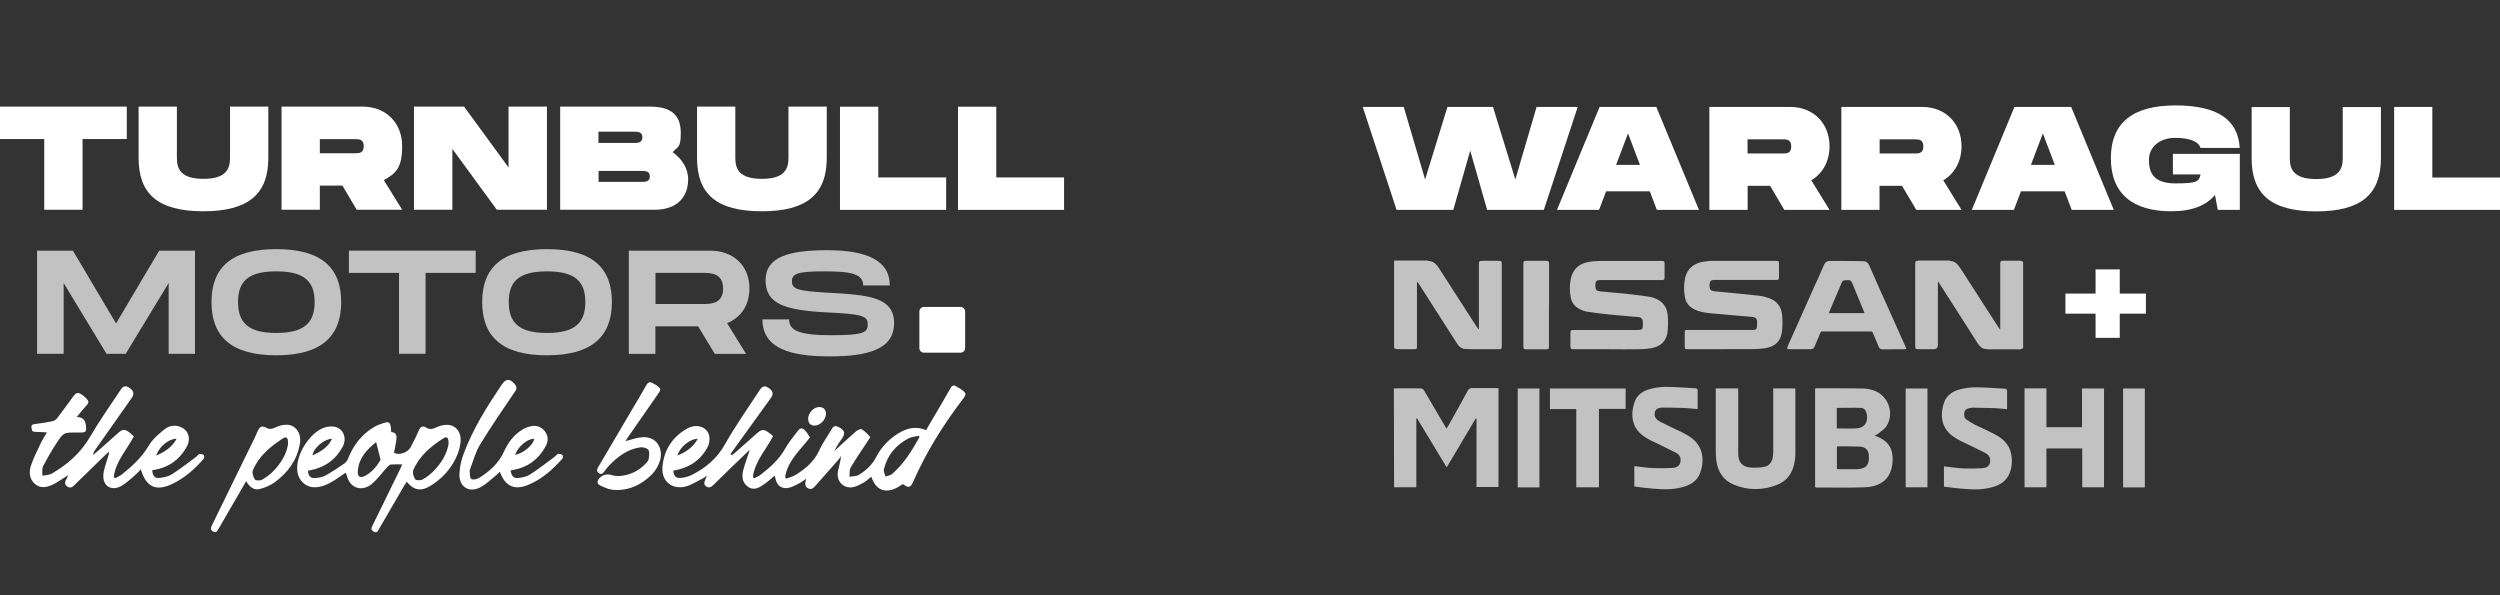 <?xml version="1.0" encoding="UTF-8"?>
<svg id="Layer_2" data-name="Layer 2" xmlns="http://www.w3.org/2000/svg" xmlns:xlink="http://www.w3.org/1999/xlink" viewBox="0 0 2305.1 549">
  <rect x="0" y="0" width="2305.1" height="549" fill="#333333" stroke="none"/>
  <defs>
    <style>
      .cls-1 {
        fill: none;
      }

      .cls-2 {
        fill: #fff;
      }

      .cls-3 {
        opacity: .7;
      }

      .cls-4 {
        clip-path: url(#clippath);
      }
    </style>
    <clipPath id="clippath">
      <rect class="cls-1" width="2305.1" height="549"/>
    </clipPath>
  </defs>
  <g id="Layer_1-2" data-name="Layer 1">
    <g class="cls-4">
      <g>
        <g class="cls-3">
          <path class="cls-2" d="M180,326.2h-24.5v-65.2l-39.6,65.2h-17.7l-39.5-65.2v65.2h-24.5v-95.1h33l39.8,67.1,39.8-67.1h33v95.1h.2Z"/>
          <path class="cls-2" d="M195,278.5c0-31.5,17.9-48.8,59.8-48.8s59.8,17.4,59.8,48.8-18.1,49.1-59.8,49.1-59.8-17.4-59.8-49.1ZM290.1,278.5c0-19.3-9.8-28.3-35.3-28.3s-35.3,8.8-35.3,28.3,9.9,28.5,35.3,28.5,35.3-9.1,35.3-28.5h0Z"/>
          <path class="cls-2" d="M438.6,251.6h-46.2v74.6h-24.5v-74.6h-46.2v-20.5h116.9v20.5h0Z"/>
          <path class="cls-2" d="M444.6,278.5c0-31.5,17.9-48.8,59.8-48.8s59.8,17.4,59.8,48.8-18.1,49.1-59.8,49.1-59.8-17.4-59.8-49.1h0ZM539.7,278.5c0-19.3-9.8-28.3-35.3-28.3s-35.3,8.8-35.3,28.3,9.9,28.5,35.3,28.5,35.3-9.1,35.3-28.5Z"/>
          <path class="cls-2" d="M670.4,298l17.5,28.3h-28.8l-15.4-25.4h-39.4v25.4h-24.5v-95.2h74.8c21.6,0,36.4,13.7,36.4,34.9,0,15.5-7.9,26.9-20.7,32h.1ZM604.4,280.3h43.5c7.3,0,18.8,0,18.8-14.3s-11.4-14.4-18.8-14.4h-43.5v28.7Z"/>
          <path class="cls-2" d="M727.6,294.4c0,10,8.2,14.7,39.1,14.7s33.4-2.9,33.4-10.3-5.4-9.2-36.3-10.7c-41.5-1.9-57.9-8.4-57.9-29.8s21.3-27.6,56.9-27.6,57.6,9,57.6,32.5h-24.5c0-10.5-10.5-13-35.9-13s-29.8,2.3-29.8,9.4,5.7,8.7,33.4,10.3c37.5,2,60.8,4.1,60.8,28.1s-24,30.6-59.2,30.6-62.2-6.7-62.2-34.1h24.5l.1-.1Z"/>
        </g>
        <path class="cls-2" d="M116.9,128.2h-40.8v65.2h-35.3v-65.2H0v-29.9h116.9v29.9Z"/>
        <path class="cls-2" d="M187.6,194.8c-41.9,0-59.8-15.9-59.8-49.1v-47.4h35.3v47.4c0,10.2,3.7,19.2,24.5,19.2s24.5-9.1,24.5-19.2v-47.4h35.3v47.4c0,33-18.1,49.1-59.8,49.1Z"/>
        <path class="cls-2" d="M353.9,166.1l16.9,27.3h-41.9l-13.2-22.3h-20.8v22.3h-35.3v-95.1h74.8c21.6,0,36.4,15.2,36.4,36.4s-6.4,25.3-16.9,31.4h0ZM294.9,141.3h32.6c3.5,0,7.9,0,7.9-6.5s-4.4-6.5-7.9-6.5h-32.6v13Z"/>
        <path class="cls-2" d="M504.3,98.3v95.1h-46.2l-41-56.1v56.1h-35.4v-95.1h46.2l41,56.1v-56.1h35.4Z"/>
        <path class="cls-2" d="M634.5,165.3c0,15.6-9.4,28.1-31,28.1h-87v-95.1h82.9c21.6,0,28.3,9.8,28.3,24.2s-2.8,12.4-7.5,17.8c8.3,6,14.3,14.6,14.3,25ZM551.8,131.8h32.6c3.5,0,7.9,0,7.9-5.2s-4.3-5.2-7.9-5.2h-32.6v10.4ZM599.2,162.6c0-5-4.4-5-7.9-5h-39.4v10.1h39.4c3.5,0,7.9,0,7.9-5.1Z"/>
        <path class="cls-2" d="M702.5,194.8c-41.9,0-59.8-15.9-59.8-49.1v-47.4h35.3v47.4c0,10.2,3.7,19.2,24.5,19.2s24.5-9.1,24.5-19.2v-47.4h35.3v47.4c0,33-18.1,49.1-59.8,49.1Z"/>
        <path class="cls-2" d="M872.4,163.6v29.9h-97.9v-95.1h35.3v65.2h62.6Z"/>
        <path class="cls-2" d="M981.1,163.6v29.9h-97.8v-95.1h35.3v65.2h62.5Z"/>
        <path class="cls-2" d="M885.6,283h-33.6c-2.4,0-4.3,1.9-4.3,4.3v33.6c0,2.4,1.9,4.3,4.3,4.3h33.6c2.4,0,4.3-1.9,4.3-4.3v-33.6c0-2.4-1.9-4.3-4.3-4.3Z"/>
        <g class="cls-3">
          <path class="cls-2" d="M1316.2,240.3c.2,0,.4.3.6.3,4.8,0,7.6,3,10,6.7,9.5,14.9,19.1,29.8,28.7,44.6,2.2,3.5,4.5,7,6.8,10.5.3.5.8.9,1.3,1.2v-59.5c0-3.4.2-3.6,3.6-3.6h14.4c2.7,0,3.1.4,3.1,3v75.5c0,2.7-.4,3-3,3h-24.4c-1.9,0-3.7-.2-5.6-.2-3.8,0-6.4-2-8.3-5.1-2.8-4.5-5.7-8.9-8.5-13.3-9-14.1-18.1-28.2-27.1-42.3-.3-.5-.8-.9-1.3-1.2v58.7c0,3.3-.1,3.4-3.5,3.4h-14.6c-1-.2-2.1-.5-3-1v-80.8h30.9l-.1.1Z"/>
          <path class="cls-2" d="M1865.1,321.1c-.8.5-1.6.8-2.5,1h-28.5c-1.1,0-2.2-.2-3.3-.3-3.3-.3-5.4-2.3-7.1-4.9-2.8-4.4-5.6-8.8-8.4-13.2-9.1-14.2-18.1-28.3-27.2-42.5-.3-.5-.6-.9-.9-1.4h-.4v58.2c0,2.67-1.37,4-4.1,4h-14c-2.4,0-2.8-.5-2.8-2.9v-75.7c0-2.5.2-2.8,2.8-3,.3,0,.7-.1,1-.2h27.1c.6.2,1.1.3,1.7.4,1.4.1,2.7.5,3.9,1.2,1.2.7,2.3,1.6,3.1,2.7.8,1.1,1.7,2.3,2.4,3.4,11.7,18.1,23.3,36.2,35,54.3.3.5.6.9,1,1.3h.4v-60.1c0-2.5.3-2.9,2.4-3h16.3c.8,0,1.6.7,2.4,1.1v79.4l-.3.2Z"/>
          <path class="cls-2" d="M1589.4,322h-32.9c-2.9,0-3.1-.2-3.1-3.1v-11.4c0-3.2.1-3.3,3.2-3.3h59.2c3.5,0,4.2-.7,4.3-4.2v-3.7c-.2-2.5-1.5-3.8-3.9-4-9.7-.9-19.4-1.6-29-2.6-6.9-.7-13.9-.7-20.7-2.8-6.5-2-11.6-5.6-12.9-12.8-1.2-6-1.1-12.1.2-18,2-8.5,7.8-13.1,16.1-14.7,3.6-.6,7.2-1,10.8-.9h56.8c2.4,0,2.8.4,2.8,2.8v11.9c0,2.6-.4,2.9-3,2.9h-56.8c-3,0-4.1,1.2-4.2,4.1-.1,5.2.7,6,5.9,6.5,13.3,1.3,26.7,2.5,40,4,3.1.4,6.2,1.2,9.2,2.3,7.3,2.6,11.2,8.2,11.8,15.8.5,5.1.4,10.2-.2,15.2-1.2,9.1-6.7,13.9-16.3,15.2-3.5.4-7.1.7-10.7.7h-26.7l.1.1Z"/>
          <path class="cls-2" d="M1484,322h-32.7c-3,0-3.3-.3-3.3-3.3v-11.2c0-3,.2-3.2,3.2-3.2h57.6c5.8,0,6.1-.4,6-6.2,0-.6,0-1.3-.1-1.9,0-1-.5-2-1.2-2.7s-1.7-1.1-2.7-1.1c-8.6-.8-17.2-1.4-25.7-2.3-7.4-.8-14.9-1.6-22.3-2.8-2.5-.5-4.9-1.5-7.1-2.8-2-1-3.7-2.5-5-4.4-1.3-1.8-2.1-3.9-2.5-6.2-1-5.4-1-10.9,0-16.2,1.8-9.1,7.2-14.5,16.3-16.1,3.6-.7,7.3-1,11-1h56.5c2.4,0,2.8.3,2.8,2.7v12c0,2.6-.3,2.9-3,2.9h-56.9c-2.6,0-3.7,1.1-3.9,3.7v1.2c0,4.2.8,5.2,5,5.6,9.4.9,18.8,1.7,28.1,2.7,5.9.6,11.8,1.5,17.7,2.4,1.5.3,3.1.8,4.5,1.4,7,2.8,10.8,8.2,11.4,15.5.4,4.7.4,9.3,0,14-.7,9.5-6.4,15.2-16.5,16.6-3.5.5-7.1.7-10.7.7-8.8.2-17.7,0-26.6,0h.1Z"/>
          <path class="cls-2" d="M1745.8,322.1h-10c-.8,0-1.5-.1-2.2-.5-.6-.4-1.1-1.1-1.3-1.8-1.8-4.3-3.6-8.5-5.4-12.8-.1-.4-.4-.8-.8-1.1s-.8-.4-1.3-.3h-44.3c-.5,0-.9,0-1.3.3s-.7.7-.8,1.1c-1.7,4.2-3.6,8.4-5.3,12.6-.2.7-.7,1.4-1.3,1.8-.6.4-1.4.6-2.2.6h-19.2c-2.7,0-3-.6-1.9-3.1,7.7-17.3,15.4-34.5,23.1-51.8,3.4-7.6,6.9-15.1,10.2-22.8.4-1.1,1.1-2.1,2.2-2.8,1-.7,2.2-1,3.4-.9,10.2,0,20.4,0,30.6.2,1.2,0,2.3.3,3.3,1s1.7,1.6,2.1,2.7c3,6.8,6,13.6,9,20.4,8.1,18,16.2,36.1,24.3,54.1,1.3,2.9,1.3,3-1.8,3h-9.3l.2.1ZM1719.1,288.6c-.4-1-.7-1.7-.9-2.4-3.2-7.7-6.4-15.3-9.5-23-2.1-5.1-2-5.1-7.6-4.8-.7,0-1.3.2-1.8.6-.5.4-1,.9-1.2,1.6-3.7,8.8-7.4,17.5-11.1,26.2-.2.6-.4,1.1-.6,1.9h32.7v-.1Z"/>
          <path class="cls-2" d="M1428.2,281.4v37.6c0,2.8-.3,3.1-3.1,3.1h-17.7c-2.3,0-2.8-.4-2.8-2.7v-76.4c0-2,.4-2.5,2.5-2.5h18.6c2.1,0,2.6.5,2.6,2.6v38.3h-.1Z"/>
        </g>
        <path class="cls-2" d="M1454.7,98.6l-31.2,94.9h-52.3l-15.6-54.6-15.6,54.6h-52.3l-31.2-94.9h37.8l19.7,66.9,20.6-66.9h42l20.6,66.9,19.6-66.9h37.9Z"/>
        <path class="cls-2" d="M1521.3,176.4h-40.4l-6.5,17.1h-38.8l39.3-94.9h52.3l39.3,94.9h-38.8l-6.5-17.1h.1ZM1512.1,152l-11-29-11,29h22Z"/>
        <path class="cls-2" d="M1670.1,166.3l16.8,27.2h-41.7l-13.1-22.2h-20.7v22.2h-35.3v-94.9h74.5c21.6,0,36.3,15.2,36.3,36.3,0,13.8-6.4,25.2-16.8,31.3v.1ZM1611.3,141.5h32.5c3.5,0,7.8,0,7.8-6.5s-4.3-6.5-7.8-6.5h-32.5v13Z"/>
        <path class="cls-2" d="M1791.8,166.3l16.8,27.2h-41.7l-13.2-22.2h-20.7v22.2h-35.2v-94.9h74.5c21.6,0,36.3,15.2,36.3,36.3,0,13.8-6.4,25.2-16.8,31.3v.1ZM1733.1,141.5h32.5c3.5,0,7.8,0,7.8-6.5s-4.3-6.5-7.8-6.5h-32.5v13Z"/>
        <path class="cls-2" d="M1903.8,176.4h-40.4l-6.5,17.1h-38.8l39.3-94.9h52.3l39.3,94.9h-38.8l-6.5-17.1h.1ZM1894.6,152l-11-29-11,29h22Z"/>
        <path class="cls-2" d="M2003.7,141.9h61.5v51.6h-20.3l-2.6-13.7c-8,9.4-20.5,15-40.4,15-35,0-55.6-15.9-55.6-48.9s20.6-48.7,59.6-48.7,57.7,13.3,59.2,39.2h-36.1c-1.3-4.9-8.3-9.3-23.2-9.3s-24.4,8.8-24.4,20.2,3.7,21.8,24.4,21.8,21.8-1.9,23.2-8.3h-25.5v-18.9h.2Z"/>
        <path class="cls-2" d="M2135.7,194.9c-41.7,0-59.6-15.9-59.6-48.9v-47.3h35.2v47.3c0,10.2,3.7,19.1,24.4,19.1s24.4-9.1,24.4-19.1v-47.3h35.2v47.3c0,32.9-18,48.9-59.7,48.9h.1Z"/>
        <path class="cls-2" d="M2305.1,163.7v29.8h-97.6v-94.9h35.2v65.1h62.4Z"/>
        <path class="cls-2" d="M1904.4,270.7h27.8v-22.3h22.3v22.3h24.1v18.5h-24.1v22.3h-22.3v-22.3h-27.8v-18.5Z"/>
        <g class="cls-3">
          <path class="cls-2" d="M1285.2,358.1c8.3,0,16.6-.1,24.9,0,.6.1,1.2.3,1.7.7.5.3,1,.8,1.3,1.3,6.4,10.8,12.7,21.6,19,32.4.5.8,1,1.7,1.6,2.7.7-1.1,1.3-1.9,1.8-2.8,6-10.7,12-21.3,17.8-32.1.3-.8,1-1.5,1.7-2,.8-.4,1.7-.6,2.6-.5,7,.1,14.1,0,21.1,0,.9,0,1.9,0,3,.1v91.1h-20.3v-63l-.7-.2-26.8,45.1-27.4-45.3-.6.2v63.5h-20.5l-.2-91.3v.1Z"/>
          <path class="cls-2" d="M1673.6,449.2v-91c.5,0,1-.1,1.5-.2,14.2,0,28.3,0,42.5.2,3.1,0,6.1.6,9.1,1.5,13.9,4,20.5,20.8,12.8,33.1-1.7,2.8-4.9,4.7-7.5,6.9-1.1.8-2.3,1.4-3.6,1.9.9.4,1.4.6,1.9.8,10.6,4,15.3,11.1,14.8,22.5-.7,15.1-9.3,23.8-25.8,24.4-14.9.6-29.9.1-44.8.2-.2,0-.5-.2-.7-.3h-.2ZM1693.6,432.4c.4,0,.9.2,1.4.2,5.8,0,11.6.1,17.3,0,8.3-.3,11.3-3.9,10.9-12.2-.3-5.3-2.9-8.3-8.2-8.6-6.7-.3-13.5-.2-20.2-.3-.4,0-.8.2-1.1.4v20.5h-.1ZM1693.6,395c6.2,0,12.1.3,18,0,7.6-.4,11.4-6.2,9.5-13.8-.7-2.8-2.3-5-5.1-5.1-7.4-.3-14.9,0-22.4,0v19.1-.2Z"/>
          <path class="cls-2" d="M1940,449.3h-20.1v-35.8h-33v35.8h-20.2v-91.2h20.2v35.8h32.8v-35.7h20.3v91.2-.1Z"/>
          <path class="cls-2" d="M1582.2,358.1h20.5v60.8c.3,7,3.4,11.2,10.4,12.1,4.6.5,9.2.3,13.7-.6,4.8-.9,7.3-4.7,7.9-9.6.2-1.8.3-3.6.3-5.5v-57.2h20.3c0,.9.1,1.8.1,2.8v57.3c0,3.3-.4,6.5-1.1,9.7-2,9.2-7.3,16-16.2,19.3-12.6,5-26.7,5-39.2-.2-9.9-4-15-12-16.4-22.4-.3-2.9-.5-5.8-.5-8.6v-57.9h.2Z"/>
          <path class="cls-2" d="M1850.6,377.3c-4.2-.4-8-.8-11.8-1-6.5-.2-13.1-.3-19.6-.4-1.1,0-2.1.2-3.1.4-2.2.4-4.2,1.2-4.8,3.6-.6,2.6-.4,5.2,1.8,6.9,2.6,1.8,5.3,3.5,8.1,4.9,6.2,3.1,12.6,5.8,18.7,9.1,6.9,3.7,12.4,8.8,14.3,16.9,1.3,5.6,1.1,11.4-.6,16.8-3.1,9.7-10.7,13.6-19.9,15.5-10.9,2.3-21.9.9-32.8-.2-2.8-.3-5.5-.7-8.5-1.1v-18.7c6,.6,11.8,1.6,17.6,1.9,6,.2,11.9.1,17.9-.2,3.2-.2,6.1-1.4,6.9-5.1.8-3.6-.4-7-4.2-8.9-7.7-4-15.6-7.6-23.3-11.4-1.4-.7-2.7-1.5-4-2.3-13.1-7.7-15-20.1-10.9-32.5,2.3-7,7.9-10.8,14.8-12.5,4.5-1.2,9.1-1.8,13.7-1.9,9.2,0,18.5.8,27.7,1.3.7,0,2,.9,2,1.3.1,5.9,0,11.7,0,17.9v-.3Z"/>
          <path class="cls-2" d="M1506.9,448.6v-18.8c6,.6,11.8,1.6,17.6,1.8,6,.2,11.9.2,17.9-.2,4.2-.3,6.4-2.3,7-5.4.7-3.7-.5-6.7-4.2-8.6-7.7-4-15.6-7.6-23.3-11.4-1.4-.7-2.7-1.5-4-2.3-13.4-7.8-15.1-20.8-10.6-33.4,2.4-6.6,7.9-10.1,14.5-11.7,4.4-1.2,8.9-1.8,13.4-1.9,9.4,0,18.8.8,28.3,1.3.7,0,1.8,1,1.8,1.5.1,5.8,0,11.5,0,17.7-4.2-.4-8.1-.8-12-1-6.5-.2-13.1-.4-19.6-.4-5,0-7.2,1.5-7.9,4.4-.8,3.4.6,6.4,4.8,8.6,6.7,3.4,13.5,6.5,20.3,9.8,2,1,3.9,2.1,5.8,3.2,13.7,8.1,15.3,22,11,34-3.2,8.9-10.9,12.3-19.4,14.1-11,2.3-21.9.9-32.8-.2-2.8-.3-5.4-.7-8.4-1.1h-.2Z"/>
          <path class="cls-2" d="M1474.3,377v72.3h-20.9v-72.1h-24.3v-19h69.8v18.8h-24.7.1Z"/>
          <path class="cls-2" d="M1777.2,358.2v91.1h-20.1v-91.1h20.1Z"/>
          <path class="cls-2" d="M1419.4,449.4h-20v-91.2h20v91.2Z"/>
          <path class="cls-2" d="M1977.6,449.4h-20v-91.2h20v91.2Z"/>
        </g>
        <path class="cls-2" d="M690.7,415.2c-6.1,5.9-11.3,10.8-16.4,15.8-5.3,5.1-10.6,10.3-15.9,15.5-2,2-4.2,4-7.1,2.1-3-1.9-1.8-4.7-.6-7.3.2-.5.4-1,1.1-2.7-2.1,1.4-3.2,2.3-4.5,2.9-4.9,2.4-9.6,5.6-14.8,7-12.6,3.4-22.7-4.6-21.7-17.7,1.2-15.6,8.9-27.7,22.5-35.5,9-5.2,19.1-1.7,20.7,6.9.5,3.5,0,7.1-1.7,10.3-6.7,12.4-17.6,19.2-31.4,21.4,0,4.4,2,7.1,6.2,6.8,3.7-.2,7.4-1.2,10.8-2.8,12.7-6.5,23.1-15,30.4-28,9.9-17.5,21.5-33.9,32.5-50.7,2.4-3.6,5.1-3.8,8.6-1,3.6,2.8,3.8,5.4,1.4,8.7-12.5,17.2-24.9,34.4-37.3,51.7l1.2,1.1c.8-.5,1.6-1.1,2.4-1.7,6.8-6.1,13.7-12.1,20.5-18.2,4.8-4.3,6.8-4.4,11.9-.4l3.4,2.6c-6.7,12.9-17,23.4-18.7,37.9l1.1,1.1c2.1-1.1,4.4-1.9,6.2-3.4,8.7-6.8,16.9-14,22.4-23.9,3.2-5.8,7.6-10.9,11.6-16.2,2.5-3.3,4.2-3.3,7.2-.2.5.5,1,1.1,1.4,1.7.9,1.5,1.8,2.9,2.7,4.4-8.9,11.5-20.5,21.3-22.9,36.5l1.1,1.4c3-1.2,6.2-1.9,8.9-3.6,8.9-5.6,16.7-12.1,21.3-22.1,3.2-7,7.9-13.4,11.8-20.2,1.6-2.7,3.3-3.1,6.1-1.7,5.9,2.9,6.7,5.9,2.9,11.2-2.6,3.4-4.8,7.1-6.7,10.9,6.6-6,13.1-12.1,19.9-18,1.4-1.2,4.4-2.7,5.4-2,3,1.8,5.4,4.5,7.8,7.1.2.2-1.1,2-1.8,3.1-5.5,8.3-11.2,16.5-16.2,25-1.4,2.3-.8,5.7-1.2,8.6,3-.6,6.4-.3,8.8-1.8,6.4-4,12-9,15.6-15.9,5.2-10.3,13.5-18.7,23.7-24,7.2-3.7,14.5-4.7,22.6-1.3.7-1.3,1.5-2.6,2.3-4,6.8-11.6,13.7-23.1,20.3-34.8,1.6-2.8,3.2-2.9,5.5-1.4,1,.6,2,1.1,3,1.8,6.6,4.4,6.6,4.9,1.8,11.1-17.6,23.2-32.9,47.9-44.7,74.6-2.7,6-4.2,6.3-9.7,2.4-13.4,9.8-24.3,7.6-29-6.8-2.4,1.9-4.6,4-7.1,5.5-3.1,1.7-6.4,3.5-9.8,4.2-8.8,1.6-15.6-5.6-13.9-14.6.9-4.5,2.4-8.9,2.9-14.2-.7,1.1-1.4,2.2-2.2,3.2-6.9,7.8-13.8,15.6-20.7,23.5-2.1,2.4-4.1,5-7.6,3.1s-2.6-5-1.6-8.8c-1.9,1.4-4,2.8-6,4-3.2,1.6-6.4,3.5-9.8,4.3-6.6,1.6-11.3-1.8-12.6-8.4-.2-.8-.4-1.6-.7-2.8-3.3,2.7-6.1,5.4-9.2,7.6-4.7,3.3-9.8,6.7-15.5,2.7-5.4-3.9-5.8-9.8-4.2-15.7,1.5-5.5,3.5-10.8,5.7-17.6l-.4-.3ZM847.8,403l-.5-1.2c-3.2.8-6.8.9-9.6,2.4-11.7,6.1-19.6,15.5-22.7,28.4-.5,2,.9,4.5,1.4,6.8,2.1-.8,4.6-1,6.1-2.3,10.9-9.5,18.4-21.6,25.3-34.1h0ZM643.4,404.6c-7.5,0-16.6,7.7-18.8,15.4,7.9-3.2,14.3-7.4,18.8-15.4Z"/>
        <path class="cls-2" d="M140.4,433.9c.3,4.7,2.3,7.3,6.5,6.8,3.9-.4,8.2-1.3,11.5-3.3,7.8-5,15-10.7,22.5-16.2,1-.8,1.8-2.3,2.9-2.5,1.4-.3,2.9,0,4.1.9.6.4.5,2.8-.2,3.5-8,9.3-17.1,17.3-28.2,22.8-15.4,7.6-24.8,3.4-29.6-13.1-2.3,2.3-4.4,4.6-6.8,6.6-3.6,3.1-7.2,6.4-11.3,8.7-9,5-17.1.2-16.5-10.1.4-5.9,2.9-11.6,4.5-17.4.5-1.3.8-2.7.8-4.2-1.1.9-2.2,1.8-3.2,2.8-9.1,8.9-18.3,17.8-27.4,26.7-2.3,2.2-4.5,5.2-8.1,2.6-3.6-2.6-1.2-5.4,0-8.1.2-.5.4-1,1-2.3-3.9,2.5-7.2,4.6-10.5,6.7-1,.6-2,1.2-3,1.7-5.7,2.6-11.5,4.5-17.1-.2-5.5-4.8-5.7-11.1-3.7-17.2,2.4-7.2,6-14,9.2-20.9,1.5-3.1,3.4-5.9,5.5-9.5-4.2-.2-7.6-.5-11-.5-3,0-3-2-3.3-4-.3-2.3.9-2.9,3-3.2,5.3-.7,10.6-1.4,15.9-2.5,1.9-.4,3.6-1.4,4.8-2.9,5-6.5,9.8-13.3,14.7-19.9,3-4,4.3-4.3,8.5-1.6,1.6,1.2,3.1,2.6,4.4,4.1,1.6,1.7,1.6,3.3-.2,5.2-3.2,3.5-6.1,7.2-9.4,11.1,5,0,7.8,2.4,8.4,7.2.8,6.7.4,7.2-6.2,7.1h-2.2c-11.8,0-12-.2-18.4,9.5-4.6,7-8.8,14.2-12.6,21.7-1.2,2.4-.5,5.7-.6,8.6,2.9-.6,6.2-.5,8.6-1.9,14.6-8.4,26.8-19.2,35.5-34.2,8.7-15,18.8-29.1,28.4-43.6,2.2-3.4,4.9-3.5,8.3-.9,3.5,2.6,3.9,5.5,1.7,8.7-11.4,16.2-22.9,32.4-34.2,48.6-.9,1.2-1.4,2.7-1.5,4.2,2.4-2.1,4.8-4.1,7.2-6.2,5.2-4.6,10.4-9.2,15.6-13.9,4.4-3.9,6.1-4,10.9-.5,1.3,1.1,2.6,2.3,3.8,3.5-6.6,12.5-16.8,23-18.5,37.4l1.2,1.1c2.1-1.1,4.4-1.9,6.2-3.4,9.7-7.7,18.5-15.9,25-26.8,3.5-5.9,9.2-10.7,14.6-15,2.1-1.7,4.7-2.8,7.4-3.1s5.4.2,7.9,1.4c6.9,3.3,9,10.8,4.9,18.1-6.6,11.8-16.6,19-30.1,21.2-.6,0-1.2.2-1.7.3l.1.3ZM162.9,404.5c-7.5,0-16.3,7.5-18.9,15.6,7.9-3.5,14.5-7.5,18.9-15.6Z"/>
        <path class="cls-2" d="M318.4,436c-3.5,2.4-6.7,4.8-10.1,6.9-5.7,3.5-11.7,6.5-18.6,6.4-7.8-.1-14.1-6.1-15.4-13.8-2.5-15.1,10.5-35.2,23.1-40.6,3.2-1.4,6.6-1.9,10.1-1.6,8.8,1.1,12.9,10.3,8.4,18.7-6.3,11.8-16.3,18.9-29.4,21.5-.7.1-1.4.2-2.1.4-.1,0-.2.2-.4.2.2,4.4,2.1,6.9,6,6.7,3.4-.2,7.1-.7,10-2.3,6.2-3.5,12.1-7.3,17.9-11.4,1.5-1.3,2.7-3,3.3-4.9,4.8-11.9,12.3-21.6,23.4-28.3,2.8-1.6,5.7-2.8,8.7-3.7,5.5-1.8,6.6-.9,7.2,4.8.1,1,.1,2,.2,3.4,5.2.2,5.2,3.9,4.7,7.6-.5,3.7-1.4,7.7-2.1,11.5,4.6,2.5,12.7-.1,15.4-5.3,2.6-5,5.2-10,7.4-15.3,1.6-3.9,4-4.5,7-2.6,3.3,2.1,5.9,1.2,9.1-.2,3.2-1.6,6.8-2.4,10.4-2.4,8.2.4,13.1,7.3,12,16.4-.5,3.7-1.4,7.4-2.8,10.9-5.1,12.5-13.7,22.1-25.1,29.1-8.6,5.2-15.2,4-21.7-3.9-.9,1.4-1.7,2.6-2.5,3.9-7.7,13.1-15.3,26.3-22.9,39.4-1.1,1.9-1.9,4.5-5.1,2.6-3-1.7-2-3.6-.9-5.8,8.4-17.2,16.8-34.3,25.2-51.5.7-1.4,1.3-2.8,2.1-4.6-3.5-.1-7-.1-10.5.1-1.2.1-2.5,1.5-3.5,2.5-4.6,5.1-8.7,10.8-13.9,15.3-8,6.9-20.3,5.6-23.4-8.3-.2-.6-.5-1.2-.9-1.8h-.3ZM413.6,409.4c.1-6.3-1.3-7.5-5.5-4.8-11.3,7.4-21.6,16-27,28.8-1,2.3.2,6.3,1.8,8.6.8,1.1,5.1,1.1,6.9,0,3.8-2.1,7.2-4.8,10.2-7.9,7.1-7.3,12.2-15.8,13.6-24.8v.1ZM346.9,407.6c-8.7,6.9-16.1,14.7-17,26.6-.4,5.6,2.3,7.1,7.2,4.3,6.5-3.6,10.8-9.4,13.8-14.5l-4.1-16.4h.1ZM306.2,404.6c-7.3,0-17.7,9-18,15.3,7.3-3.5,14.2-7.1,18-15.4h0v.1Z"/>
        <path class="cls-2" d="M470.8,433.9c.9,5.3,2.9,7.4,7.5,6.8,3.6-.5,7.6-1.3,10.6-3.3,7.7-5,15-10.7,22.5-16.2,1.2-.9,2-2.4,3.3-2.7,1.5-.1,2.9.3,4.1,1.2.5.4.3,2.5-.3,3.2-9,10.2-19,19.1-31.8,24.3-12.4,5.1-21,1.1-25.8-12.2-1.3,1.2-2.3,2.2-3.4,3.2-4.8,3.8-9.1,8.2-14.4,11-10.5,5.7-19.9-.2-19.5-12.2.3-6.3,1.6-12.6,3.9-18.6,8.5-22.9,21.5-43.5,35.1-63.7,3.8-5.6,7.3-5.9,11.8-.8,2.1,2.3,2.5,4.2.4,7.2-11,16.1-22,32.2-32.2,48.9-4.3,7-6.3,15.4-9.4,23.2-.1.3-.2.5-.2.8.4,2.6,0,6.3,1.4,7.5,1.5,1.2,5.4.4,7.5-.9,9.6-6.1,18-13.5,22.8-24.2,3.8-8.4,9.1-15.5,17-20.3,2.5-1.5,5.2-2.6,8-3.1,2.4-.6,5-.4,7.3.5s4.3,2.5,5.7,4.6c3.3,4.5,2.7,9.5.1,14-6.6,11.8-16.6,19-30,21.3-.6,0-1.1.2-2,.4v.1ZM475,419.4c7.6-1.4,17.1-9.4,17.4-14.8-6.1-.2-15.2,7.5-17.4,14.8Z"/>
        <path class="cls-2" d="M576.6,406.8c5.2-1.3,9.9-3.1,14.7-3.6,15.3-1.4,20,11.6,17.4,20.9-1.4,5-4,9.6-7.6,13.3-9.9,9.9-22,15.5-36.3,14.2-4-.4-7.9-2.4-11.6-4.1-2.9-1.4-2.7-3.7-.9-6.1,1.3-1.7,3.2-2.9,5.2-3.5,2.1-.6,4.3-.6,6.3.1,2.8.8,5.7,1.1,8.5.8,8.9-.8,17.1-4.9,23.2-11.5,1.2-1.2,2.5-2.8,2.7-4.4.4-2.7.9-6.3-.4-8.1s-5.2-2.7-7.6-2.3c-11.7,1.7-20.7,8.5-28.6,16.8-1.6,1.7-3,3.5-4.4,5.4-1.3,1.8-2.5,3.2-4.9,1.6s-2-3.3-.8-5.5c10.5-17.8,21-35.6,31.5-53.5,4.3-7.4,8.8-14.6,12.9-22.1,1.6-2.8,3.2-3.4,5.9-1.9,1.2.6,2.3,1.2,3.4,1.9,4.5,3.1,4.5,3.7,1.5,8.1l-28.5,41c-.5.7-.9,1.5-1.4,2.3l-.2.2Z"/>
        <path class="cls-2" d="M227,443.6c-8.8,15.2-17.2,29.6-25.6,44.2-1.3,2.3-2.4,3.9-5.3,2-2.7-1.7-1.5-3.6-.6-5.6l30.6-62.7c3.9-8.1,8.1-16,11.6-24.2,1.8-4.1,4.1-5,7.6-3,3.1,1.8,5.6,1.3,8.7-.2,3.2-1.6,6.8-2.5,10.4-2.5,8.6.3,13.7,8.1,12.1,17.6-2.6,15.1-11.1,26.6-23.1,35.4-4.2,3-9,5.1-14,6.3-5.3,1.4-9.3-1.9-12.4-7.2v-.1ZM265.6,409.5c.1-6.4-1.3-7.5-5.5-4.8-11.2,7.4-21.5,16-26.9,28.8-1,2.3.3,6.2,1.8,8.6.7,1.1,4.8,1.2,6.6.2,3.9-2.2,7.5-4.9,10.6-8.1,7.1-7.3,12.1-15.8,13.4-24.7h0Z"/>
        <path class="cls-2" d="M745.1,386.3c0-5.5,5-10.9,10.2-11,3.8,0,6.2,2.3,6.3,6.1,0,5.5-5.4,11.1-10.7,11-3.6,0-5.7-2.3-5.7-6.1h-.1Z"/>
      </g>
    </g>
  </g>
</svg>
